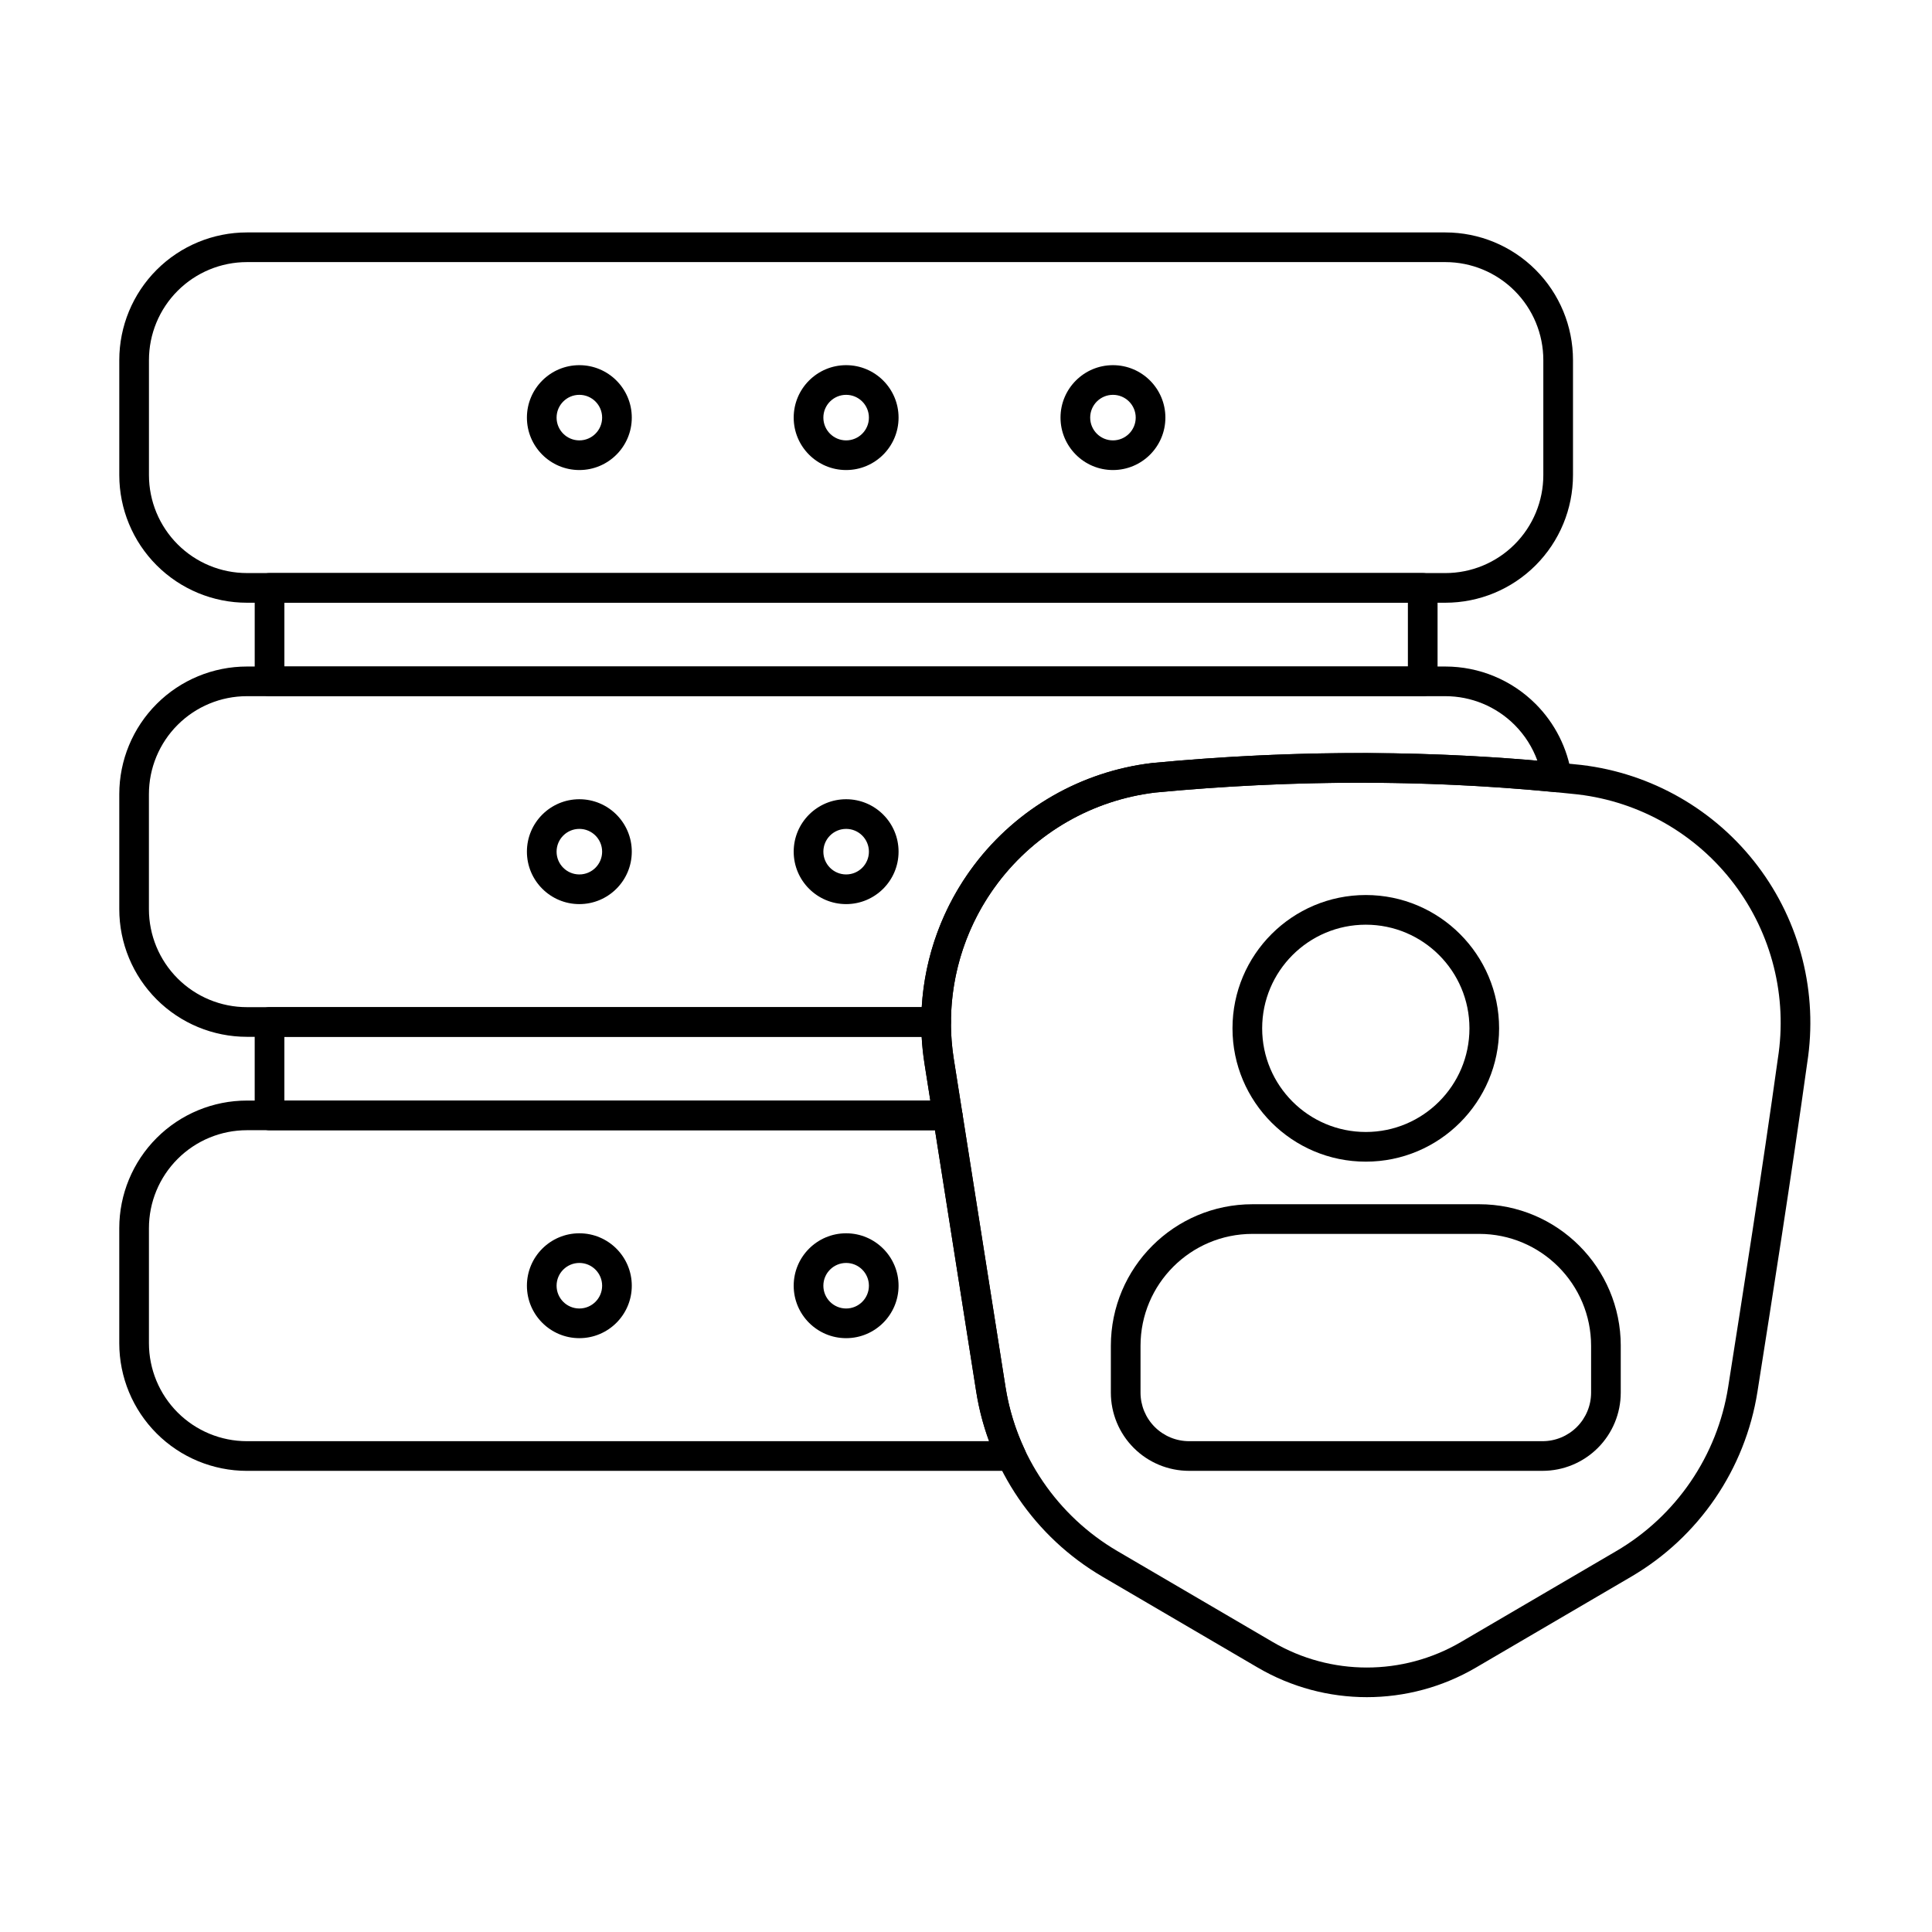 <?xml version="1.0" encoding="UTF-8"?>
<!-- Uploaded to: SVG Repo, www.svgrepo.com, Generator: SVG Repo Mixer Tools -->
<svg fill="#000000" width="800px" height="800px" version="1.1" viewBox="144 144 512 512" xmlns="http://www.w3.org/2000/svg">
 <g fill-rule="evenodd">
  <path d="m452.84 254.67c0-7.672-6.227-13.898-13.898-13.898-7.668 0-13.895 6.227-13.895 13.898 0 7.668 6.227 13.895 13.895 13.895 7.672 0 13.898-6.227 13.898-13.895zm-7.863 0c0 3.332-2.703 6.035-6.035 6.035-3.332 0-6.031-2.703-6.031-6.035s2.703-6.035 6.031-6.035c3.332 0 6.035 2.703 6.035 6.035z"/>
  <path d="m382.13 254.67c0-7.672-6.227-13.898-13.895-13.898-7.672 0-13.898 6.227-13.898 13.898 0 7.668 6.227 13.895 13.898 13.895 7.668 0 13.895-6.227 13.895-13.895zm-7.859 0c0 3.332-2.703 6.035-6.035 6.035s-6.035-2.703-6.035-6.035 2.703-6.035 6.035-6.035 6.035 2.703 6.035 6.035z"/>
  <path d="m311.43 254.67c0-7.672-6.227-13.898-13.895-13.898-7.672 0-13.898 6.227-13.898 13.898 0 7.668 6.227 13.895 13.898 13.895s13.895-6.227 13.895-13.895zm-7.859 0c0 3.332-2.703 6.035-6.035 6.035s-6.035-2.703-6.035-6.035 2.703-6.035 6.035-6.035 6.035 2.703 6.035 6.035z"/>
  <path d="m382.13 369.7c0-7.672-6.227-13.895-13.895-13.895-7.672 0-13.898 6.227-13.898 13.895 0 7.672 6.227 13.898 13.898 13.898 7.668 0 13.895-6.227 13.895-13.898zm-7.859 0c0 3.332-2.703 6.035-6.035 6.035s-6.035-2.703-6.035-6.035 2.703-6.035 6.035-6.035 6.035 2.703 6.035 6.035z"/>
  <path d="m311.43 369.7c0-7.672-6.227-13.895-13.895-13.895-7.672 0-13.898 6.227-13.898 13.895 0 7.672 6.227 13.898 13.898 13.898s13.895-6.227 13.895-13.898zm-7.859 0c0 3.332-2.703 6.035-6.035 6.035s-6.035-2.703-6.035-6.035 2.703-6.035 6.035-6.035 6.035 2.703 6.035 6.035z"/>
  <path d="m382.13 484.73c0-7.668-6.227-13.895-13.895-13.895-7.672 0-13.898 6.227-13.898 13.895 0 7.672 6.227 13.898 13.898 13.898 7.668 0 13.895-6.227 13.895-13.898zm-7.859 0c0 3.332-2.703 6.035-6.035 6.035s-6.035-2.703-6.035-6.035c0-3.332 2.703-6.035 6.035-6.035s6.035 2.703 6.035 6.035z"/>
  <path d="m311.43 484.73c0-7.668-6.227-13.895-13.895-13.895-7.672 0-13.898 6.227-13.898 13.895 0 7.672 6.227 13.898 13.898 13.898s13.895-6.227 13.895-13.898zm-7.859 0c0 3.332-2.703 6.035-6.035 6.035s-6.035-2.703-6.035-6.035c0-3.332 2.703-6.035 6.035-6.035s6.035 2.703 6.035 6.035z"/>
  <path d="m527.03 303.73c8.973 0 17.574-3.562 23.918-9.91 6.344-6.344 9.91-14.945 9.91-23.918v-30.477c0-8.973-3.562-17.578-9.91-23.922-6.344-6.344-14.945-9.906-23.918-9.906h-317.59c-8.969 0-17.574 3.562-23.918 9.906s-9.91 14.949-9.91 23.922v30.477c0 8.973 3.562 17.574 9.91 23.918 6.344 6.344 14.949 9.91 23.918 9.91zm0-7.863h-317.59c-6.887 0-13.488-2.734-18.359-7.606-4.867-4.867-7.606-11.473-7.606-18.359v-30.477c0-6.887 2.734-13.492 7.606-18.359 4.871-4.871 11.473-7.606 18.359-7.606h317.59c6.887 0 13.488 2.734 18.359 7.606 4.871 4.867 7.606 11.473 7.606 18.359v30.48c0 6.887-2.734 13.492-7.606 18.359-4.871 4.871-11.473 7.606-18.359 7.606z"/>
  <path d="m215.43 295.87c-2.172 0-3.93 1.762-3.93 3.934v24.758c0 2.172 1.762 3.934 3.93 3.934h305.61c2.172 0 3.93-1.762 3.93-3.934v-24.758c0-2.172-1.762-3.934-3.93-3.934zm3.934 7.863h297.74v16.898h-297.74z"/>
  <path d="m389 425.84c4.644 29.461 9.965 63.211 13.707 86.969 3.238 20.535 15.52 38.531 33.461 49.031 12.867 7.531 28.266 16.543 41.156 24.09 17.852 10.449 39.953 10.449 57.805 0 12.891-7.547 28.285-16.555 41.156-24.09 17.941-10.5 30.223-28.496 33.461-49.031 3.75-23.777 9.07-57.551 13.184-87.121 2.898-18.453-1.836-37.293-13.117-52.188-11.289-14.906-28.156-24.57-46.719-26.777-0.012 0-0.027-0.004-0.039-0.004-37.863-4.129-75.727-4.117-113.65-0.523-0.031 0.004-0.062 0.004-0.094 0.008-18.711 2.223-35.715 11.965-47.094 26.988-11.379 15.023-16.148 34.031-13.211 52.645zm21.473 85.746-13.707-86.969c-2.602-16.504 1.629-33.355 11.715-46.676 10.078-13.305 25.137-21.941 41.711-23.918 37.371-3.539 74.68-3.555 111.99 0.512 16.438 1.953 31.371 10.516 41.363 23.715 9.996 13.199 14.188 29.902 11.609 46.262-0.004 0.023-0.008 0.047-0.012 0.07-4.106 29.531-9.422 63.262-13.164 87.008-2.871 18.203-13.758 34.164-29.664 43.473-12.867 7.531-28.266 16.543-41.156 24.09-15.398 9.012-34.461 9.012-49.863 0-12.891-7.547-28.285-16.555-41.156-24.09-15.906-9.309-26.793-25.266-29.664-43.473z"/>
  <path d="m392.08 418.77c2.168 0 3.922-1.75 3.93-3.918 0.043-13.242 4.367-26.211 12.465-36.902 10.078-13.305 25.133-21.941 41.707-23.918 35.383-3.352 70.707-3.543 106.03-0.102 1.207 0.117 2.398-0.328 3.231-1.207 0.836-0.879 1.219-2.094 1.035-3.289-1.066-7.109-4.387-13.742-9.531-18.887-6.344-6.344-14.945-9.91-23.918-9.91h-317.59c-8.969 0-17.574 3.562-23.918 9.91-6.344 6.344-9.91 14.945-9.91 23.918v30.477c0 8.973 3.562 17.578 9.91 23.922 6.344 6.344 14.949 9.906 23.918 9.906h182.64zm-3.809-7.863h-178.84c-6.887 0-13.488-2.734-18.359-7.606-4.867-4.867-7.606-11.473-7.606-18.359v-30.48c0-6.887 2.734-13.492 7.606-18.359 4.871-4.871 11.473-7.606 18.359-7.606h317.59c6.887 0 13.488 2.734 18.359 7.606 2.711 2.711 4.758 5.957 6.043 9.492-33.992-2.953-67.988-2.617-102.04 0.613-0.031 0.004-0.062 0.004-0.094 0.008-18.711 2.223-35.715 11.965-47.094 26.988-8.332 11.004-13.121 24.145-13.934 37.703z"/>
  <path d="m396.01 414.85c0.004-1.047-0.41-2.051-1.148-2.789-0.738-0.738-1.738-1.156-2.785-1.156h-176.65c-2.172 0-3.93 1.762-3.93 3.934v24.758c0 2.172 1.762 3.934 3.93 3.934h179.71c1.148 0 2.242-0.504 2.988-1.379s1.074-2.031 0.895-3.168l-2.266-14.363c-0.512-3.254-0.762-6.523-0.75-9.773zm-7.762 3.918c0.125 2.359 0.375 4.723 0.746 7.078 0 0 1.547 9.816 1.547 9.816h-171.18v-16.898h168.89z"/>
  <path d="m399.03 438.98c-0.301-1.91-1.949-3.32-3.883-3.32h-185.71c-8.969 0-17.574 3.562-23.918 9.91-6.344 6.344-9.91 14.945-9.91 23.918v30.48c0 8.969 3.562 17.574 9.91 23.918 6.344 6.344 14.949 9.906 23.918 9.906h202.58c1.344 0 2.598-0.688 3.32-1.824 0.723-1.137 0.809-2.562 0.238-3.781-2.453-5.211-4.184-10.789-5.102-16.598l-11.445-72.609zm-7.242 4.543 10.922 69.289c0.711 4.512 1.859 8.902 3.406 13.117h-196.68c-6.887 0-13.488-2.734-18.359-7.606-4.867-4.867-7.606-11.473-7.606-18.359v-30.48c0-6.887 2.734-13.492 7.606-18.359 4.871-4.871 11.473-7.606 18.359-7.606h182.34z"/>
  <path d="m505.95 381.19c-19.496 0-35.328 15.832-35.328 35.332 0 19.496 15.832 35.328 35.328 35.328 19.5 0 35.328-15.832 35.328-35.328 0-19.5-15.828-35.332-35.328-35.332zm0 7.863c15.16 0 27.469 12.309 27.469 27.469 0 15.16-12.309 27.465-27.469 27.465s-27.465-12.305-27.465-27.465c0-15.16 12.305-27.469 27.465-27.469z"/>
  <path d="m573.52 500.67c0-20.73-16.809-37.535-37.535-37.535h-60.062c-20.73 0-37.535 16.805-37.535 37.535v12.387c0 5.5 2.184 10.773 6.07 14.66 3.891 3.891 9.164 6.07 14.66 6.07h93.664c5.5 0 10.773-2.184 14.66-6.07 3.891-3.891 6.074-9.16 6.074-14.66v-12.387zm-7.863 0v12.387c0 3.414-1.355 6.688-3.769 9.102-2.414 2.414-5.688 3.769-9.102 3.769h-93.664c-3.414 0-6.688-1.355-9.102-3.769-2.414-2.414-3.769-5.688-3.769-9.102v-12.391c0-16.387 13.285-29.672 29.672-29.672h60.062c16.387 0 29.672 13.285 29.672 29.672z"/>
 </g>
</svg>